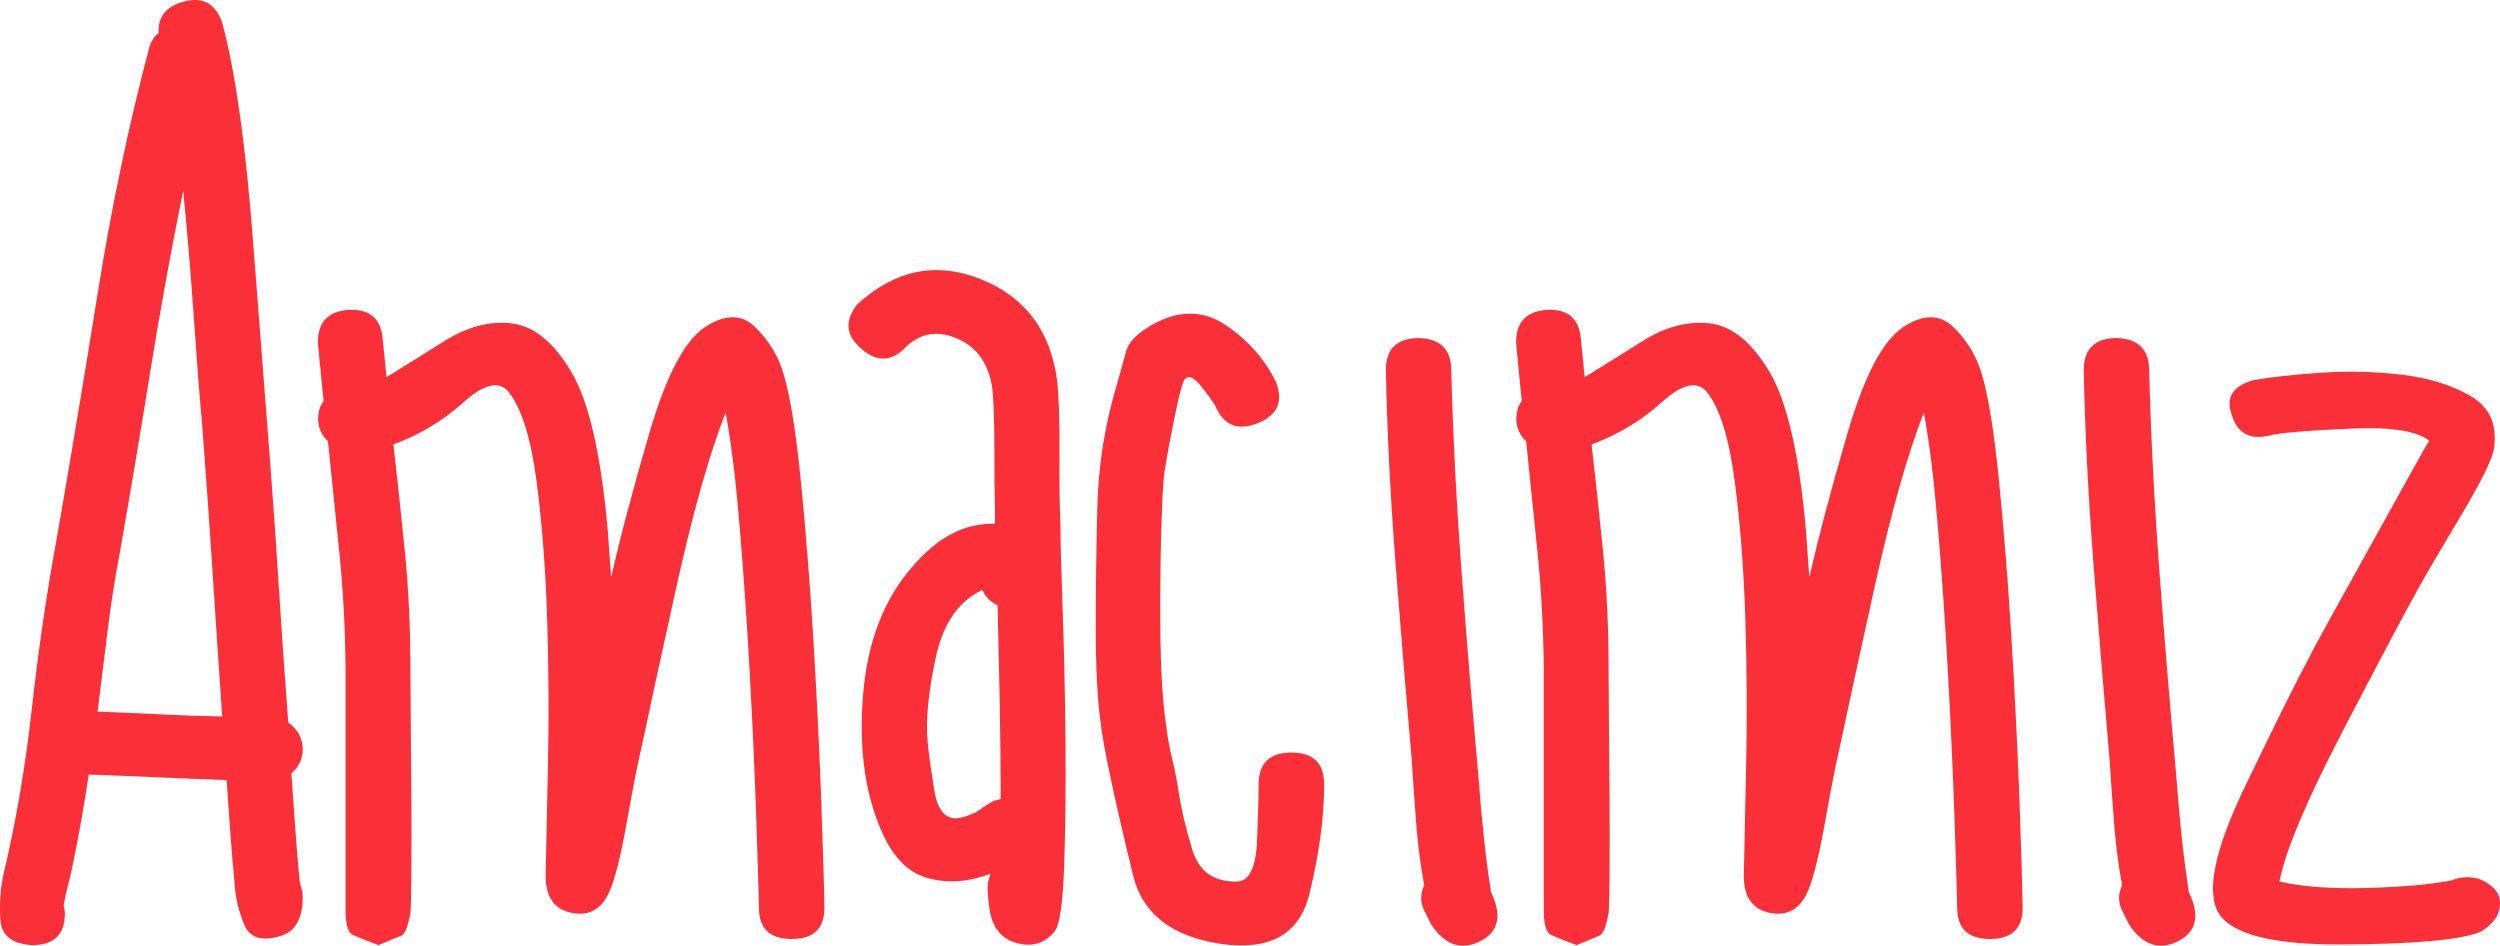 <!-- Generator: Adobe Illustrator 25.2.3, SVG Export Plug-In  -->
<svg version="1.1" xmlns="http://www.w3.org/2000/svg" xmlns:xlink="http://www.w3.org/1999/xlink" x="0px" y="0px"
	 width="135.25px" height="51.162px" viewBox="0 0 135.25 51.162"
	 style="overflow:visible;enable-background:new 0 0 135.25 51.162;" xml:space="preserve">
<style type="text/css">
	.st0{fill:#FA2F37;}
</style>
<defs>
</defs>
<g>
	<path class="st0" d="M15.595,39.092c-0.181-2.359-0.346-4.719-0.494-7.078c-0.147-2.359-0.312-4.73-0.494-7.111
		c-0.227-2.955-0.539-6.984-0.936-12.089c-0.397-5.105-0.947-8.969-1.651-11.593c-0.386-1.08-1.123-1.444-2.213-1.091
		C8.946,0.394,8.538,0.946,8.583,1.784c-0.25,0.198-0.42,0.463-0.511,0.793c-1.112,4.212-2.037,8.616-2.774,13.213
		c-0.738,4.597-1.48,9.046-2.229,13.346c-0.545,2.955-0.993,6.02-1.345,9.195s-0.868,6.185-1.549,9.029
		c-0.159,0.772-0.21,1.577-0.153,2.415s0.63,1.29,1.719,1.356c1.18,0,1.77-0.574,1.77-1.72c0-0.066-0.023-0.209-0.068-0.431
		c0.068-0.396,0.147-0.761,0.238-1.091c0.091-0.331,0.182-0.728,0.272-1.19c0.295-1.411,0.579-3.01,0.851-4.796
		c1.226,0.044,2.462,0.093,3.711,0.149c1.248,0.055,2.496,0.105,3.744,0.149c0.068,0.948,0.136,1.902,0.204,2.861
		c0.068,0.959,0.147,1.902,0.238,2.828c0.045,0.706,0.216,1.417,0.511,2.133c0.295,0.717,0.953,0.921,1.974,0.612
		c0.794-0.242,1.191-0.948,1.191-2.117c0-0.199-0.045-0.43-0.136-0.694l-0.034-0.199c-0.091-0.948-0.17-1.907-0.238-2.878
		l-0.204-2.91c0.408-0.353,0.612-0.782,0.612-1.29C16.378,39.952,16.118,39.467,15.595,39.092z M8.634,38.646
		c-1.123-0.056-2.241-0.105-3.353-0.149c0.181-1.455,0.363-2.921,0.544-4.399c0.182-1.477,0.408-2.922,0.681-4.333
		c0.545-3.109,1.084-6.318,1.617-9.625c0.533-3.307,1.129-6.582,1.787-9.823c0.227,2.293,0.42,4.598,0.579,6.912
		c0.159,2.315,0.306,4.212,0.442,5.689c0.204,2.646,0.392,5.286,0.562,7.922c0.17,2.635,0.346,5.276,0.528,7.922
		C10.887,38.74,9.758,38.701,8.634,38.646z"/>
	<path class="st0" d="M43.988,34.362c-0.182-2.955-0.403-5.738-0.664-8.351c-0.261-2.612-0.562-4.503-0.902-5.672
		c-0.272-0.993-0.783-1.864-1.532-2.613s-1.679-0.75-2.791,0c-1.089,0.75-2.082,2.662-2.979,5.738
		c-0.897,3.076-1.583,5.673-2.059,7.789c-0.045-0.573-0.102-1.378-0.17-2.415c-0.363-4.212-1.027-7.122-1.991-8.731
		c-0.964-1.61-2.042-2.481-3.234-2.613c-1.191-0.132-2.4,0.188-3.625,0.959c-1.226,0.772-2.269,1.422-3.132,1.951
		c-0.045-0.441-0.113-1.124-0.204-2.05c-0.091-1.125-0.715-1.654-1.872-1.588c-1.112,0.088-1.657,0.695-1.634,1.819
		c0.068,0.706,0.17,1.742,0.306,3.11c-0.023,0.022-0.091,0.143-0.204,0.363c-0.204,0.728-0.057,1.334,0.442,1.819
		c0.204,2.028,0.409,4.03,0.613,6.003c0.204,1.974,0.318,4.085,0.34,6.334v6.35v6.35v0.033v0.464
		c0.023,0.661,0.148,1.047,0.374,1.157c0.227,0.11,0.692,0.298,1.396,0.563c0.636-0.265,1.049-0.435,1.242-0.513
		c0.193-0.077,0.357-0.48,0.494-1.207c0.023-0.155,0.039-0.855,0.051-2.1c0.011-1.246,0.011-2.624,0-4.134
		c-0.011-1.511-0.023-2.949-0.034-4.316c-0.011-1.367-0.017-2.249-0.017-2.646c0-2.227-0.097-4.316-0.289-6.267
		c-0.193-1.952-0.403-3.919-0.63-5.904c1.43-0.529,2.695-1.29,3.795-2.283c1.101-0.992,1.912-1.18,2.434-0.562
		c0.704,0.882,1.208,2.497,1.515,4.846s0.499,4.884,0.579,7.607c0.079,2.723,0.091,5.352,0.034,7.888
		c-0.057,2.536-0.097,4.432-0.119,5.689c-0.045,1.257,0.437,1.979,1.446,2.166c1.01,0.188,1.719-0.303,2.128-1.472
		c0.272-0.75,0.556-1.962,0.851-3.638s0.545-2.944,0.749-3.804c0.34-1.631,0.965-4.503,1.872-8.616
		c0.908-4.112,1.804-7.293,2.689-9.542c0.295,1.565,0.55,3.649,0.766,6.251c0.216,2.601,0.397,5.253,0.545,7.954
		c0.147,2.701,0.261,5.22,0.34,7.557c0.079,2.337,0.131,4.013,0.153,5.028c0,1.124,0.59,1.687,1.77,1.687
		c1.18,0,1.77-0.563,1.77-1.687c-0.023-1.412-0.085-3.484-0.187-6.218C44.311,40.161,44.169,37.317,43.988,34.362z"/>
	<path class="st0" d="M57.489,32.99c-0.079-2.238-0.119-3.754-0.119-4.548c-0.045-1.014-0.062-2.326-0.051-3.936
		s-0.029-2.888-0.119-3.836c-0.34-2.734-1.713-4.586-4.119-5.557c-2.406-0.97-4.629-0.529-6.672,1.323
		c-0.726,0.882-0.67,1.687,0.17,2.415c0.862,0.772,1.69,0.728,2.485-0.132c0.794-0.728,1.719-0.855,2.774-0.381
		c1.055,0.474,1.674,1.384,1.855,2.729c0.068,0.772,0.102,1.841,0.102,3.208c0,1.367,0.011,2.469,0.034,3.307v0.381v0.38
		c-1.634-0.066-3.143,0.728-4.527,2.382c-1.498,1.742-2.366,4.008-2.604,6.797c-0.238,2.79,0.062,5.198,0.902,7.227
		c0.613,1.522,1.464,2.436,2.553,2.745c1.089,0.309,2.235,0.232,3.438-0.231c-0.113,0.309-0.17,0.585-0.17,0.827
		c0.045,0.573,0.079,0.915,0.102,1.026c0.136,1.036,0.63,1.67,1.48,1.902c0.851,0.231,1.538,0.016,2.06-0.645
		c0.272-0.353,0.442-1.549,0.51-3.589c0.068-2.04,0.091-4.289,0.068-6.747C57.62,37.576,57.568,35.228,57.489,32.99z M53.762,43.326
		c-0.317,0.177-0.567,0.336-0.749,0.48c-0.181,0.143-0.499,0.281-0.953,0.413c-0.817,0.221-1.322-0.27-1.515-1.471
		c-0.193-1.202-0.312-2.068-0.357-2.597c-0.114-1.147,0.028-2.657,0.425-4.531c0.397-1.874,1.242-3.109,2.536-3.704
		c0.181,0.397,0.454,0.673,0.817,0.827c0.045,1.742,0.085,3.495,0.119,5.259c0.034,1.763,0.051,3.506,0.051,5.226L53.762,43.326z"/>
	<path class="st0" d="M69.865,40.713c-1.18,0-1.77,0.574-1.77,1.72c0,0.463-0.028,1.455-0.085,2.977
		c-0.057,1.521-0.426,2.282-1.106,2.282c-1.248,0.022-2.048-0.551-2.4-1.72c-0.352-1.169-0.596-2.194-0.732-3.076
		c-0.091-0.618-0.21-1.23-0.357-1.835c-0.147-0.607-0.255-1.208-0.323-1.803c-0.227-1.412-0.335-3.628-0.324-6.648
		c0.011-3.021,0.074-5.248,0.187-6.681c0.023-0.375,0.187-1.334,0.494-2.878c0.306-1.543,0.516-2.381,0.63-2.513
		c0.204-0.265,0.511-0.138,0.919,0.38c0.408,0.518,0.658,0.865,0.749,1.042c0.454,1.058,1.225,1.367,2.315,0.926
		c1.067-0.441,1.384-1.19,0.953-2.249c-0.613-1.235-1.52-2.255-2.723-3.059c-1.203-0.805-2.519-0.811-3.949-0.016
		c-0.817,0.463-1.293,0.954-1.429,1.471c-0.136,0.518-0.306,1.13-0.511,1.836c-0.636,2.139-0.981,4.327-1.038,6.565
		c-0.057,2.238-0.085,4.47-0.085,6.697c0,1.323,0.04,2.525,0.119,3.605c0.079,1.08,0.255,2.283,0.528,3.605
		c0.408,1.963,0.868,3.975,1.378,6.036c0.511,2.062,2.093,3.291,4.749,3.688c2.655,0.375,4.249-0.524,4.782-2.695
		c0.534-2.172,0.8-4.151,0.8-5.937C71.635,41.286,71.045,40.713,69.865,40.713z"/>
	<path class="st0" d="M80.658,48.221c-0.272-1.698-0.499-3.793-0.681-6.284c-0.318-3.506-0.618-7.155-0.902-10.948
		c-0.284-3.792-0.471-7.442-0.562-10.947c0-1.125-0.579-1.709-1.736-1.753c-1.18,0-1.781,0.563-1.804,1.687
		c0.068,3.352,0.244,6.863,0.528,10.535c0.284,3.672,0.573,7.183,0.868,10.534c0.068,1.058,0.148,2.189,0.238,3.39
		c0.091,1.202,0.238,2.354,0.442,3.457c-0.204,0.441-0.216,0.871-0.034,1.29l0.408,0.827c0.749,1.125,1.634,1.428,2.655,0.91
		c1.021-0.518,1.203-1.428,0.545-2.729L80.658,48.221z"/>
	<path class="st0" d="M108.81,34.362c-0.182-2.955-0.403-5.738-0.664-8.351c-0.261-2.612-0.562-4.503-0.902-5.672
		c-0.272-0.993-0.783-1.864-1.532-2.613s-1.679-0.75-2.791,0c-1.089,0.75-2.082,2.662-2.979,5.738
		c-0.897,3.076-1.583,5.673-2.059,7.789c-0.045-0.573-0.102-1.378-0.17-2.415c-0.363-4.212-1.027-7.122-1.991-8.731
		c-0.964-1.61-2.042-2.481-3.234-2.613c-1.191-0.132-2.4,0.188-3.625,0.959c-1.226,0.772-2.269,1.422-3.132,1.951
		c-0.045-0.441-0.113-1.124-0.204-2.05c-0.091-1.125-0.715-1.654-1.872-1.588c-1.112,0.088-1.657,0.695-1.634,1.819
		c0.068,0.706,0.17,1.742,0.306,3.11c-0.023,0.022-0.091,0.143-0.204,0.363c-0.204,0.728-0.057,1.334,0.442,1.819
		c0.204,2.028,0.409,4.03,0.613,6.003c0.204,1.974,0.318,4.085,0.34,6.334v6.35v6.35v0.033v0.464
		c0.023,0.661,0.148,1.047,0.374,1.157c0.227,0.11,0.692,0.298,1.396,0.563c0.636-0.265,1.049-0.435,1.242-0.513
		c0.193-0.077,0.357-0.48,0.494-1.207c0.023-0.155,0.039-0.855,0.051-2.1c0.011-1.246,0.011-2.624,0-4.134
		c-0.011-1.511-0.023-2.949-0.034-4.316c-0.011-1.367-0.017-2.249-0.017-2.646c0-2.227-0.097-4.316-0.289-6.267
		c-0.193-1.952-0.403-3.919-0.63-5.904c1.43-0.529,2.695-1.29,3.795-2.283c1.101-0.992,1.912-1.18,2.434-0.562
		c0.704,0.882,1.208,2.497,1.515,4.846c0.306,2.348,0.499,4.884,0.579,7.607c0.079,2.723,0.091,5.352,0.034,7.888
		c-0.057,2.536-0.097,4.432-0.119,5.689c-0.045,1.257,0.437,1.979,1.447,2.166c1.01,0.188,1.719-0.303,2.128-1.472
		c0.272-0.75,0.556-1.962,0.851-3.638s0.545-2.944,0.749-3.804c0.34-1.631,0.965-4.503,1.872-8.616
		c0.908-4.112,1.804-7.293,2.689-9.542c0.295,1.565,0.55,3.649,0.766,6.251c0.216,2.601,0.397,5.253,0.545,7.954
		c0.147,2.701,0.261,5.22,0.34,7.557c0.079,2.337,0.131,4.013,0.153,5.028c0,1.124,0.59,1.687,1.77,1.687
		c1.18,0,1.77-0.563,1.77-1.687c-0.023-1.412-0.085-3.484-0.187-6.218C109.133,40.161,108.991,37.317,108.81,34.362z"/>
	<path class="st0" d="M118.414,48.221c-0.272-1.698-0.499-3.793-0.681-6.284c-0.318-3.506-0.618-7.155-0.902-10.948
		c-0.284-3.792-0.471-7.442-0.562-10.947c0-1.125-0.578-1.709-1.736-1.753c-1.18,0-1.781,0.563-1.804,1.687
		c0.068,3.352,0.244,6.863,0.528,10.535c0.284,3.672,0.573,7.183,0.868,10.534c0.068,1.058,0.148,2.189,0.238,3.39
		c0.091,1.202,0.238,2.354,0.442,3.457c-0.204,0.441-0.216,0.871-0.034,1.29l0.408,0.827c0.749,1.125,1.634,1.428,2.655,0.91
		c1.021-0.518,1.203-1.428,0.545-2.729L118.414,48.221z"/>
	<path class="st0" d="M134.142,47.559c-0.522-0.154-1.021-0.132-1.498,0.066c-1.089,0.22-2.604,0.358-4.544,0.414
		c-1.94,0.055-3.534-0.061-4.782-0.348c0.318-1.653,1.464-4.377,3.438-8.169c1.975-3.793,3.336-6.361,4.085-7.707
		c0.363-0.661,1.118-1.951,2.264-3.869s1.753-3.153,1.821-3.704c0.181-1.279-0.238-2.216-1.26-2.812
		c-1.021-0.595-2.263-0.981-3.727-1.158c-1.464-0.176-2.961-0.209-4.493-0.099s-2.718,0.243-3.557,0.397
		c-1.135,0.331-1.509,0.981-1.123,1.951c0.318,0.993,1.055,1.323,2.213,0.993c0.749-0.132,2.179-0.242,4.289-0.331
		c2.11-0.088,3.494,0.132,4.153,0.661c-0.091,0.132-0.454,0.772-1.089,1.918c-0.636,1.147-1.333,2.404-2.093,3.771
		c-0.76,1.367-1.47,2.646-2.128,3.836c-0.658,1.19-1.032,1.885-1.123,2.084c-0.681,1.257-1.855,3.616-3.523,7.078
		c-1.668,3.461-2.139,5.766-1.412,6.912c0.749,1.124,2.984,1.676,6.706,1.653c3.722-0.022,6.15-0.231,7.284-0.628
		c0.363-0.133,0.704-0.419,1.021-0.861C135.492,48.684,135.186,48,134.142,47.559z M132.321,47.791l-0.051,0.034
		c0.046-0.045,0.091-0.077,0.136-0.099C132.383,47.747,132.355,47.769,132.321,47.791z"/>
</g>
</svg>